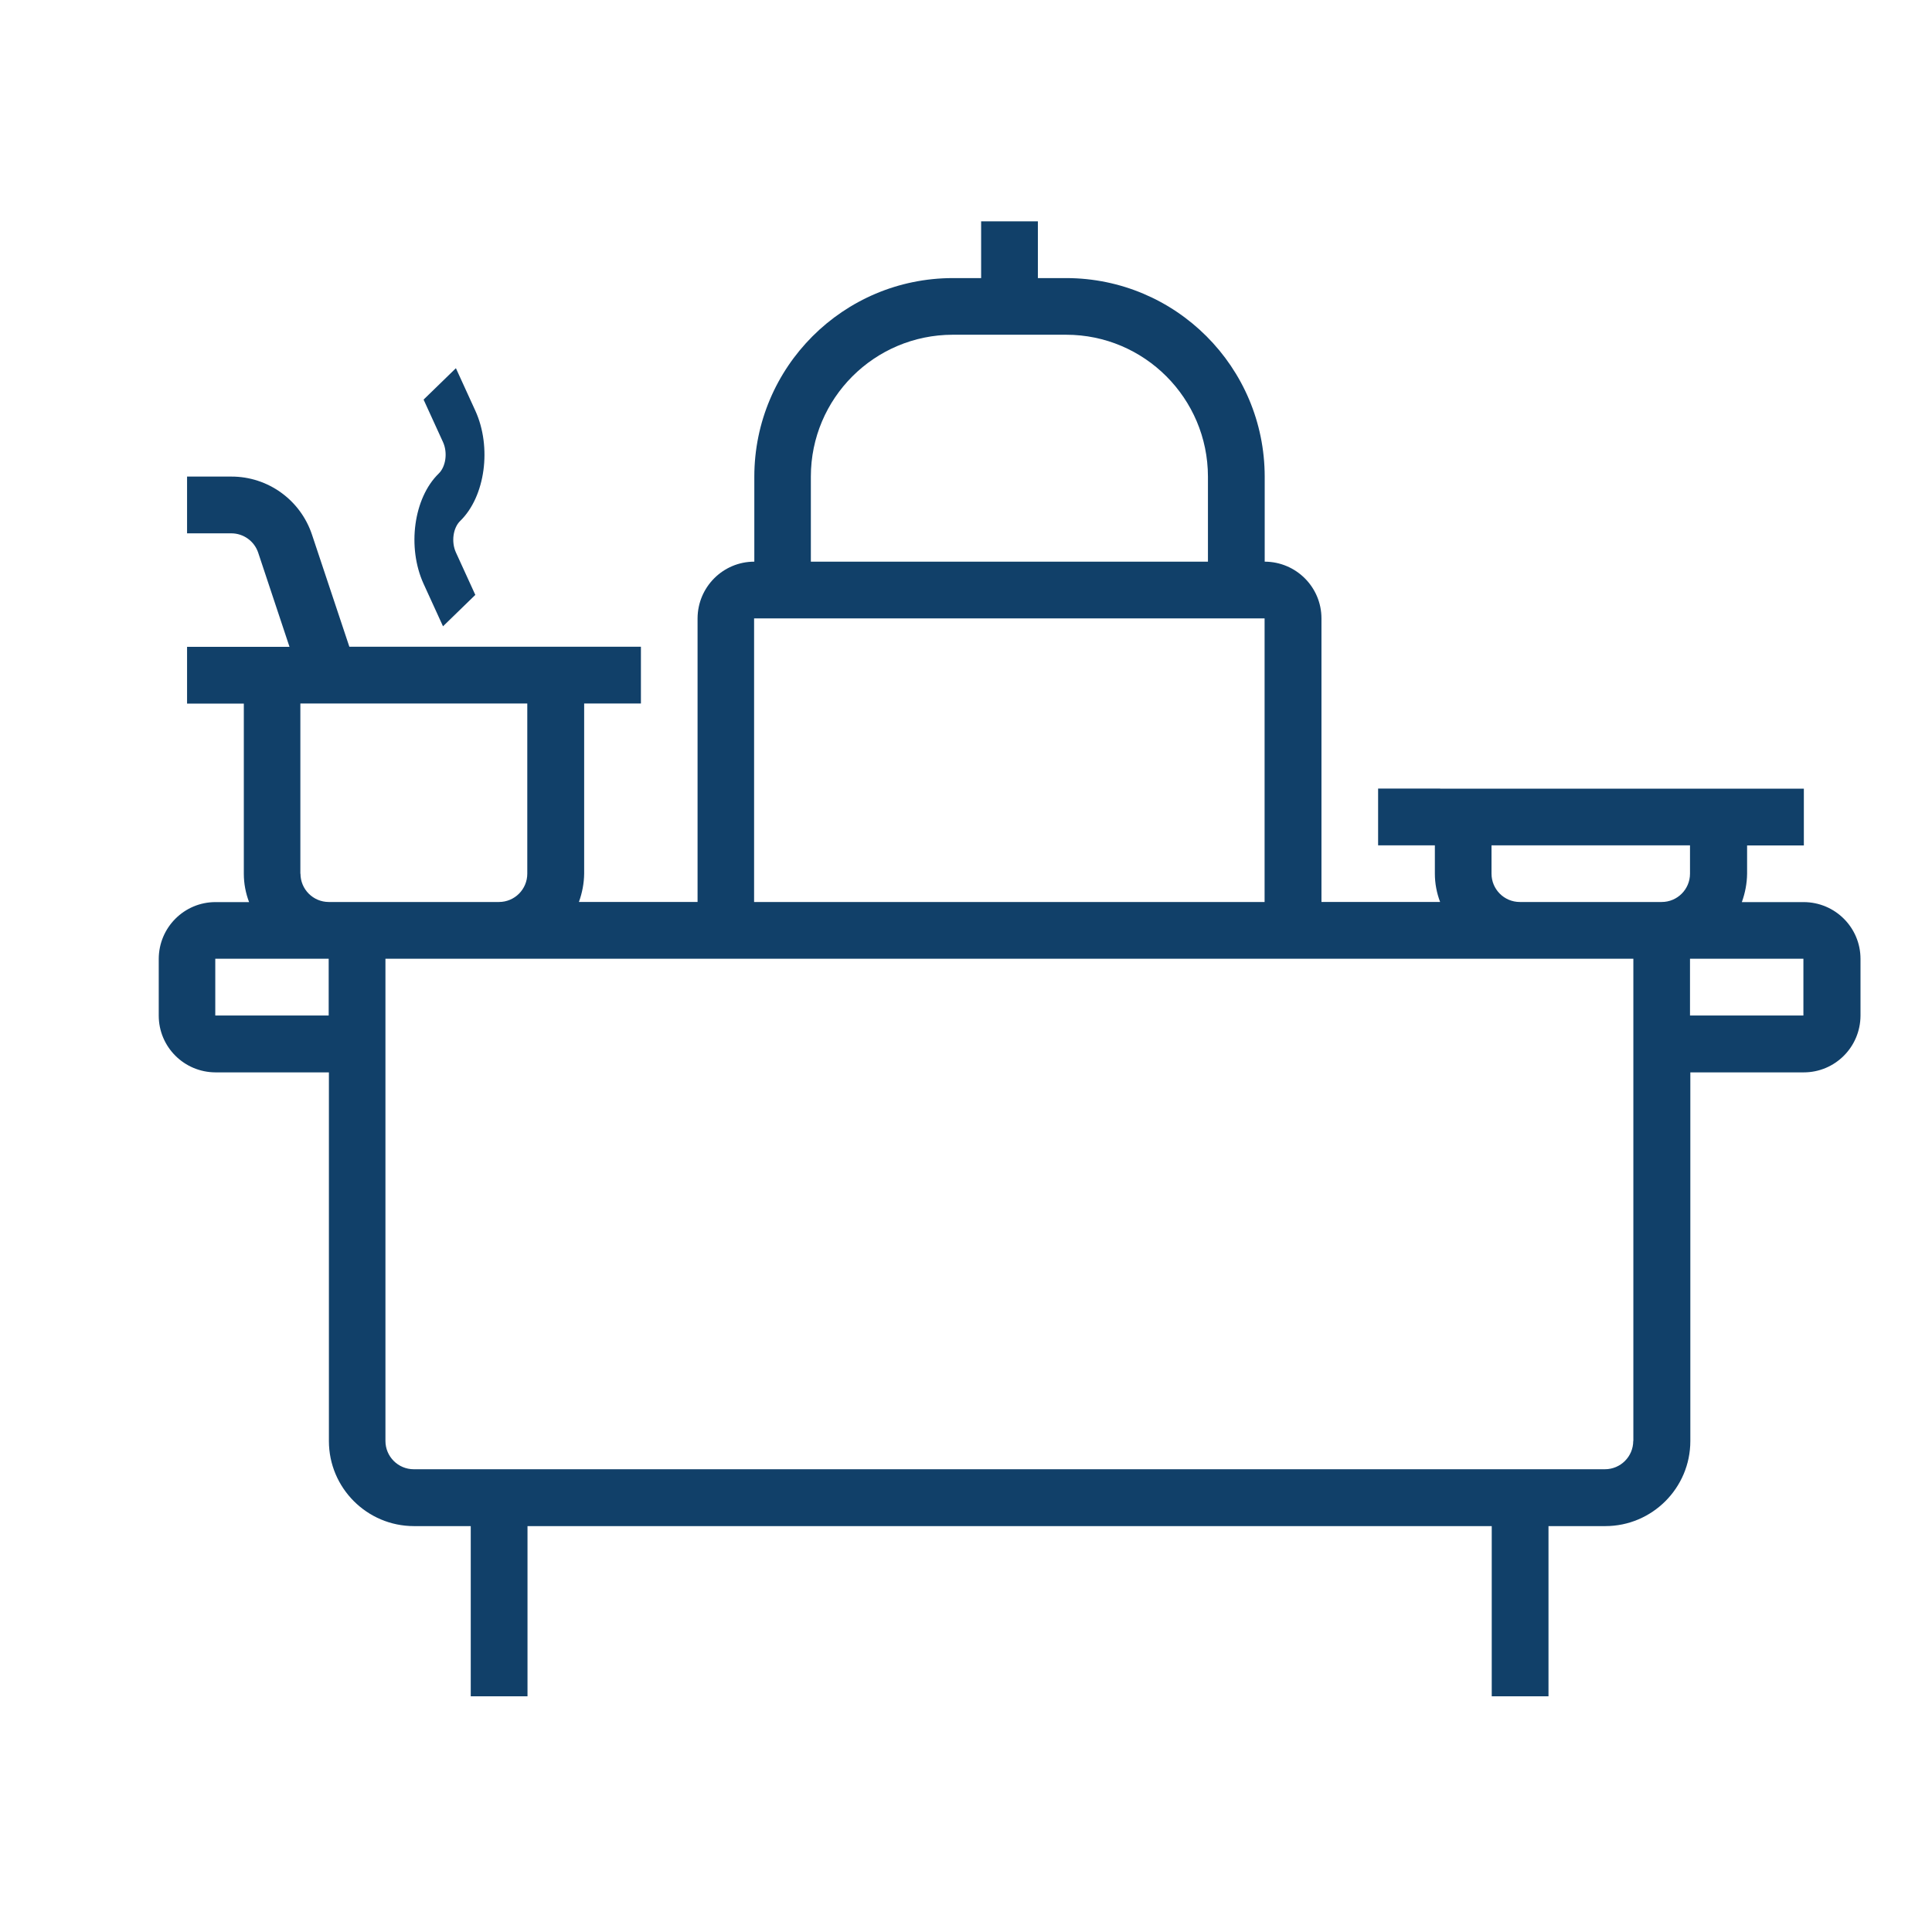 <?xml version="1.0" encoding="UTF-8"?><svg id="Ebene_2" xmlns="http://www.w3.org/2000/svg" viewBox="0 0 169.17 169.17"><defs><style>.cls-1{fill:#fff;}.cls-2{fill:#114069;}</style></defs><g id="Ebene_1-2"><rect class="cls-1" width="169.17" height="169.17"/><path class="cls-2" d="m126.09,69.05h-5.42v4.97h4.97v2.48c0,.85.16,1.69.46,2.48h-10.39v-24.83c0-2.74-2.22-4.96-4.97-4.97v-7.45c-.01-9.6-7.79-17.37-17.38-17.38h-2.48v-4.97h-4.97v4.97h-2.48c-9.6.01-17.37,7.79-17.38,17.38v7.45c-2.74,0-4.96,2.22-4.97,4.97v24.83h-10.39c.29-.8.45-1.64.46-2.48v-14.9h4.97v-4.97h-25.53l-3.27-9.81c-1.01-3.04-3.86-5.1-7.07-5.09h-3.87v4.97h3.87c1.07,0,2.02.68,2.36,1.7l2.74,8.24h-8.97v4.97h4.97v14.9c0,.85.16,1.69.46,2.48h-2.94c-2.74,0-4.96,2.22-4.97,4.97v4.97c0,2.74,2.22,4.96,4.97,4.97h9.93v32.28c0,4.11,3.34,7.45,7.45,7.45h4.97v14.9h4.97v-14.9h84.43v14.9h4.97v-14.9h4.97c4.11,0,7.45-3.34,7.45-7.45v-32.28h9.93c2.74,0,4.96-2.22,4.97-4.97v-4.97c0-2.74-2.22-4.96-4.97-4.97h-5.42c.29-.8.45-1.64.46-2.48v-2.48h4.97v-4.97h-31.83Zm4.51,7.45v-2.48h17.38v2.48c0,1.37-1.11,2.48-2.48,2.48h-12.42c-1.37,0-2.48-1.11-2.48-2.48Zm-59.6-34.77c0-6.85,5.56-12.41,12.42-12.42h9.93c6.85,0,12.41,5.56,12.42,12.42v7.45h-34.77v-7.45Zm-4.97,12.42h44.7v24.83h-44.7v-24.83Zm-39.73,22.35v-14.9h19.87v14.9c0,1.37-1.11,2.48-2.48,2.48h-14.9c-1.37,0-2.48-1.11-2.48-2.48Zm-7.45,12.42v-4.97h9.93v4.97h-9.93Zm124.16,37.25c0,1.37-1.11,2.48-2.48,2.48H36.23c-1.37,0-2.48-1.11-2.48-2.48v-42.22h109.27v42.22Zm4.97-37.25v-4.97h9.93v4.97s-9.93,0-9.93,0Z"/><path class="cls-2" d="m41.62,35.96l-1.7-3.72-2.83,2.75,1.7,3.72c.42.92.25,2.15-.38,2.76-2.19,2.13-2.78,6.45-1.32,9.65l1.7,3.72,2.83-2.75-1.7-3.72c-.42-.92-.25-2.15.38-2.76,2.19-2.13,2.78-6.45,1.32-9.65Z"/></g></svg>